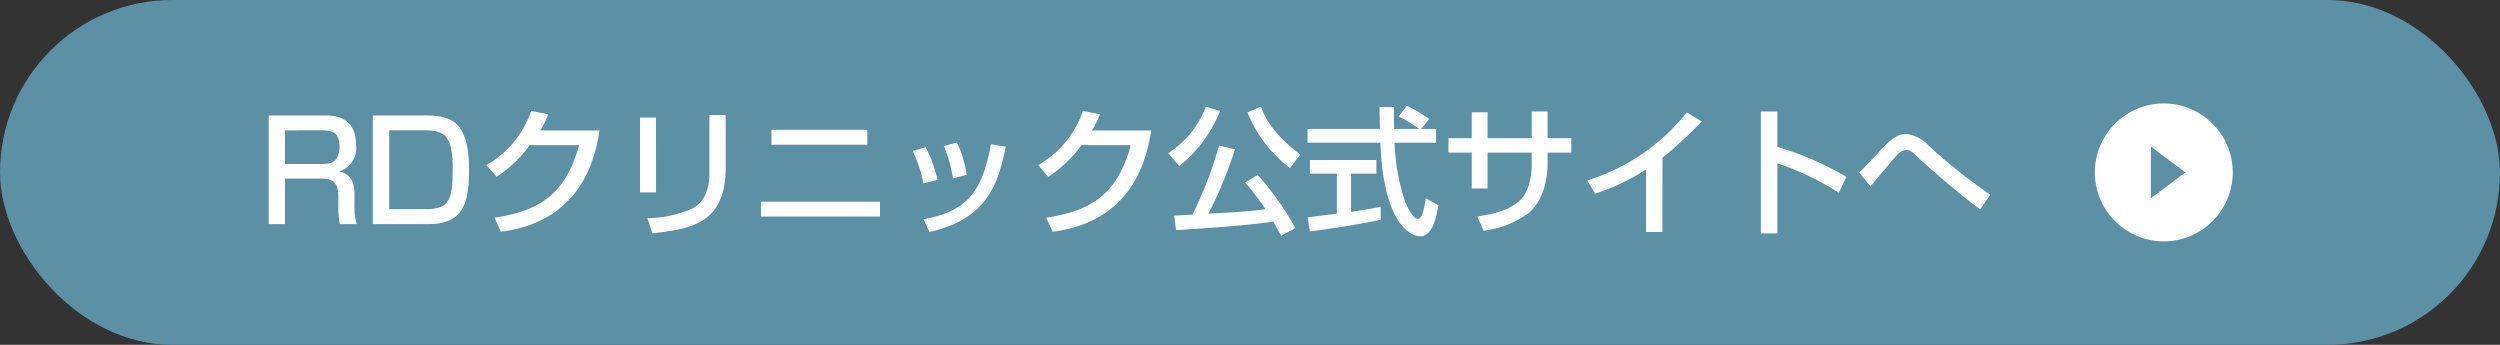 <svg xmlns="http://www.w3.org/2000/svg" width="290" height="40" viewBox="0 0 290 40">
  <rect x="0" y="0" width="290" height="40" fill="#333333" stroke="none"/>
  <g id="グループ_430" data-name="グループ 430" transform="translate(-50 -3049)">
    <rect id="長方形_42" data-name="長方形 42" width="290" height="40" rx="20" transform="translate(340 3089) rotate(180)" fill="#5b90a5"/>
    <g id="グループ_429" data-name="グループ 429" transform="translate(-1)">
      <path id="パス_2903" data-name="パス 2903" d="M1.168-12.608V0H3.056V-5.28h4.08c.96,0,2.112,0,2.112,2.064v1.232A9.714,9.714,0,0,0,9.424,0h1.968a6.652,6.652,0,0,1-.272-2.256V-3.44c0-1.28-.336-2.352-1.792-2.672a2.8,2.8,0,0,0,1.968-3.1c0-2.224-1.168-3.392-3.456-3.392ZM7.344-10.88c1.28,0,2.032.336,2.032,1.84,0,1.92-1.024,2.064-2.1,2.064H3.056v-3.9Zm5.9-1.728V0h6.4c3.872,0,4.768-2.08,4.768-6.256,0-5.6-1.968-6.352-5.136-6.352ZM19.28-10.88c2.368,0,3.232.688,3.232,4.512,0,3.648-.48,4.624-3.1,4.624H15.152V-10.88Zm13.392.016a9.416,9.416,0,0,0,.912-1.888l-1.968-.384a11.471,11.471,0,0,1-5.2,6.288L27.6-5.488a14.3,14.3,0,0,0,3.856-3.68h5.712C35.648-3.5,32.576-1.52,27.36-.752L28.112.88c9.664-1.232,10.976-9.056,11.44-11.744Zm13.424-1.5H44.24V-3.68H46.1Zm8.08-.288H52.288v6.928c0,.608-.1,2.96-1.952,3.9A12.932,12.932,0,0,1,45.088-.7l.592,1.76c4.688-.5,8.5-1.232,8.5-7.632Zm5.312,1.712v1.728h11.12v-1.728ZM58.272-2.608V-.88H72.08V-2.608ZM78.752-5.12a15.356,15.356,0,0,0-1.376-3.808l-1.5.448A14.389,14.389,0,0,1,77.1-4.72Zm3.376-.592a11.508,11.508,0,0,0-1.136-3.744l-1.52.384a13.854,13.854,0,0,1,1.056,3.76ZM77.824.912c7.024-1.584,8-6,8.848-9.888l-1.728-.3C83.952-3.792,82.208-1.5,77.12-.56ZM96.672-10.864a9.416,9.416,0,0,0,.912-1.888l-1.968-.384a11.471,11.471,0,0,1-5.2,6.288L91.6-5.488a14.3,14.3,0,0,0,3.856-3.68h5.712C99.648-3.5,96.576-1.52,91.36-.752L92.112.88c9.664-1.232,10.976-9.056,11.44-11.744ZM120.272.448a34.8,34.8,0,0,0-4.384-6.176l-1.456.9a32.315,32.315,0,0,1,2.384,3.1c-2.128.256-3.072.32-6.64.512a48.242,48.242,0,0,0,3.088-7.472l-1.856-.432A44.414,44.414,0,0,1,108.32-1.1c-.64.032-1.792.1-2.112.1L106.416.7c.432-.032,8.112-.48,11.28-.992.464.8.656,1.168.912,1.648Zm-10.4-14.08A10.9,10.9,0,0,1,105.5-8.24l1.28,1.5a15.328,15.328,0,0,0,4.752-6.384Zm10.96,5.552c-3.36-2.512-4.192-4.56-4.56-5.552l-1.568.672A15.059,15.059,0,0,0,119.648-6.5Zm14.944-4.128a16.977,16.977,0,0,0-2.576-1.52l-.96,1.248a14.271,14.271,0,0,1,2.384,1.44h-2.9c-.032-.64-.016-1.552-.016-2.544h-1.7c.016.416.064,2.192.064,2.544h-8.4v1.6h8.448c.384,9.744,3.68,10.848,4.64,10.848,1.44,0,1.872-2.352,2.1-3.584l-1.472-.832c-.1.736-.352,2.4-.9,2.4-.672,0-1.392-1.776-1.472-1.952a23.207,23.207,0,0,1-1.232-6.88h4.8v-1.6h-1.728ZM121.952.848c1.888-.24,5.6-.784,8.208-1.36v-1.5c-.624.128-1.6.32-3.44.592V-5.856h2.944V-7.44h-7.712v1.584h3.12v4.64c-.368.048-2.528.32-3.392.432ZM147.68-9.968h-5.12v-3.008h-1.84v3.008h-2.7V-8.3h2.7v4.16h1.84V-8.3h5.12v1.328c0,.848-.112,2.944-1.3,4.144-1.28,1.3-3.472,1.712-5.024,1.936l.752,1.664A11.383,11.383,0,0,0,147.3-1.264C149.344-3.008,149.52-6,149.52-6.992V-8.3h2.752V-9.968H149.52v-3.1h-1.84ZM162.848-7.7a47.66,47.66,0,0,0,4.544-4.208l-1.728-1.056a23.469,23.469,0,0,1-11.552,7.888l.912,1.536a24.473,24.473,0,0,0,5.92-2.8V.912h1.9Zm11.408-5.36V1.072h1.92V-7.056a32.972,32.972,0,0,1,7.136,3.408l.864-1.84a35.262,35.262,0,0,0-8-3.472v-4.1Zm26.608,9.648a70.72,70.72,0,0,1-7.088-5.632,4.092,4.092,0,0,0-2.656-1.408c-.528,0-1.248.016-2.944,1.84-.768.832-1.984,2.144-2.512,2.64l1.312,1.584c.432-.512,2.56-3.072,3.072-3.616a1.632,1.632,0,0,1,1.1-.608c.432,0,.736.3,1.552,1.072.9.848,4.672,4.16,7.008,5.824Z" transform="translate(81 3075)" fill="#fff"/>
      <path id="前面オブジェクトで型抜き_3" data-name="前面オブジェクトで型抜き 3" d="M-1632,16a8.009,8.009,0,0,1-8-8,8.009,8.009,0,0,1,8-8,8.009,8.009,0,0,1,8,8A8.009,8.009,0,0,1-1632,16Zm-1.5-11v6l4-3-4-3Z" transform="translate(1934 3061)" fill="#fff"/>
    </g>
  </g>
</svg>
